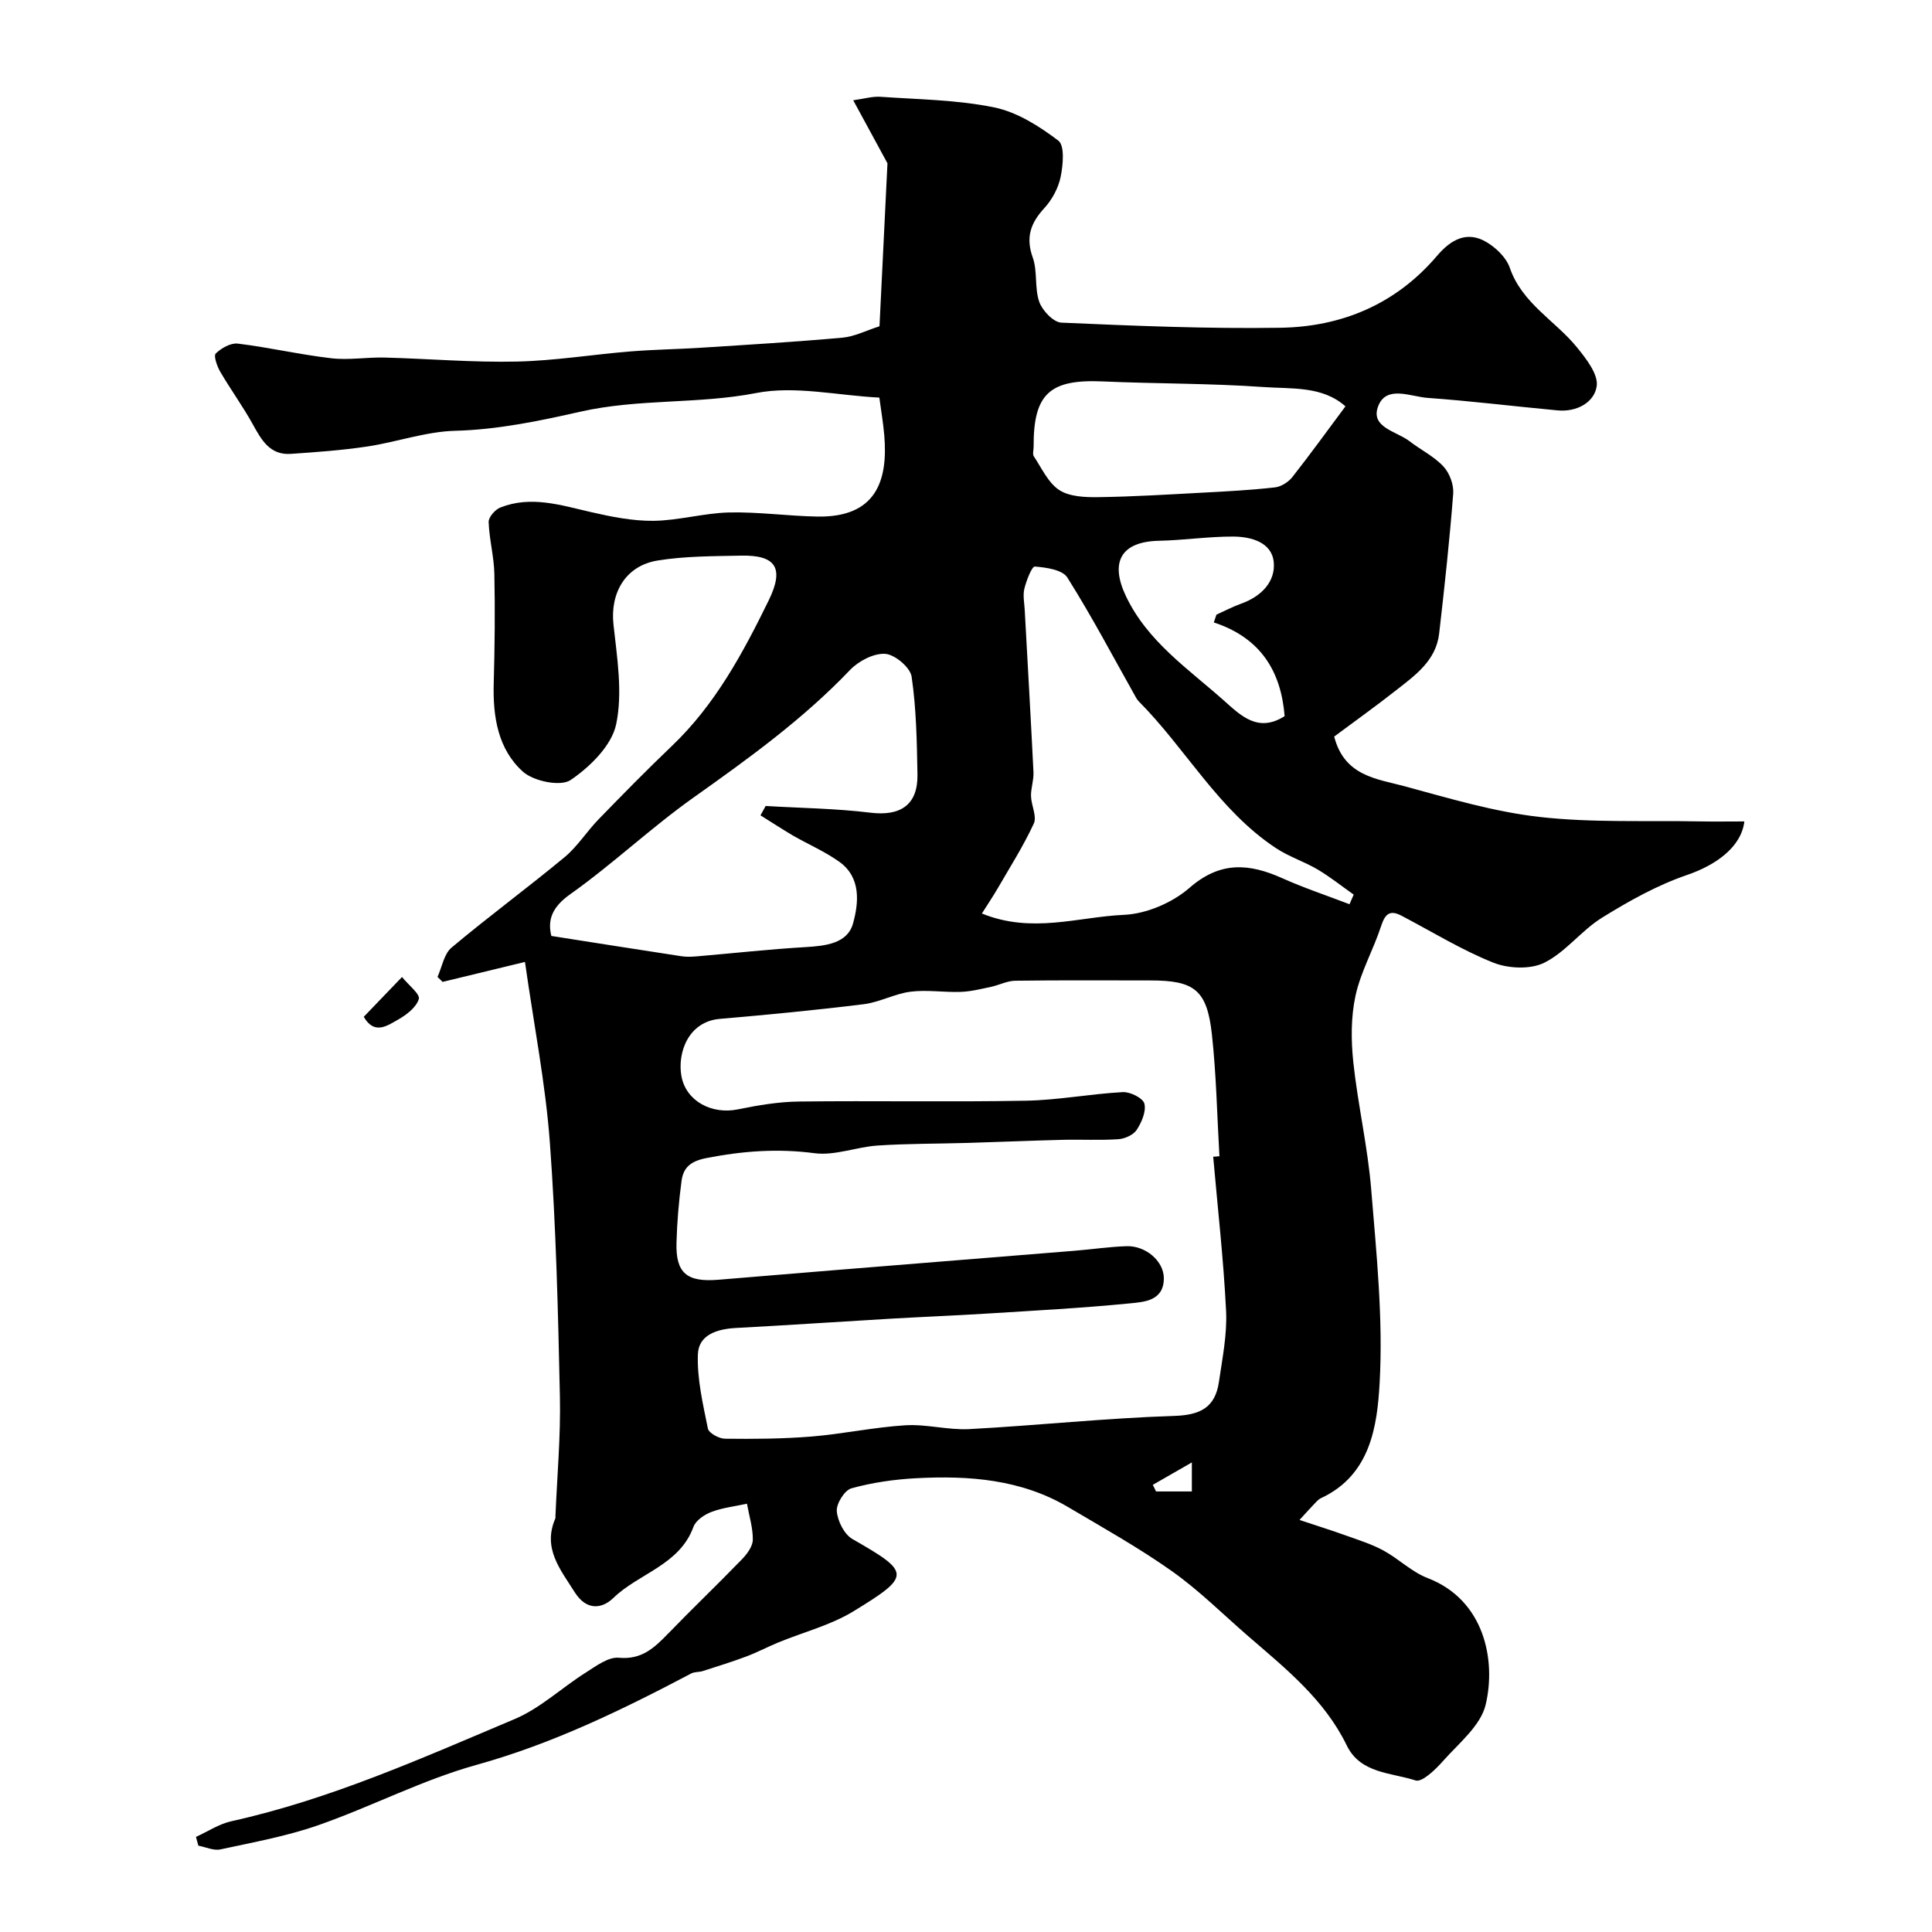 <svg enable-background="new 0 0 400 400" viewBox="0 0 400 400" xmlns="http://www.w3.org/2000/svg"><path d="m108.69 199.16c-6.78 1.64-11.91 2.89-17.05 4.13-.35-.34-.71-.69-1.06-1.03.94-2.06 1.34-4.76 2.91-6.07 7.65-6.42 15.7-12.34 23.39-18.71 2.68-2.22 4.6-5.33 7.05-7.85 4.99-5.14 10.01-10.26 15.19-15.2 8.95-8.54 14.69-19.21 20.02-30.1 3.3-6.75 1.49-9.45-5.75-9.29-5.76.12-11.59.09-17.24 1.01-6.7 1.09-9.84 6.77-9.14 13.23.75 6.88 1.94 14.1.56 20.67-.93 4.42-5.41 8.82-9.44 11.55-2.07 1.4-7.65.25-9.86-1.73-5.17-4.64-6.25-11.39-6.05-18.29.21-7.56.29-15.14.13-22.71-.08-3.57-1.06-7.12-1.18-10.7-.03-1 1.33-2.56 2.41-2.99 6.35-2.52 12.52-.49 18.76.94 4.26.98 8.66 1.86 12.99 1.81 5.21-.07 10.39-1.6 15.6-1.73 6.09-.14 12.19.74 18.29.85 12.14.21 14.66-7.37 13.86-16.81-.22-2.59-.67-5.16-1.02-7.82-8.75-.45-17.47-2.51-25.49-.95-12.07 2.35-24.31 1.12-36.47 3.88-8.2 1.86-17.02 3.71-25.86 3.94-6.1.16-12.13 2.35-18.25 3.26-5.22.78-10.51 1.16-15.78 1.52-4.33.29-6.07-2.87-7.87-6.12-2.06-3.73-4.59-7.2-6.74-10.88-.66-1.13-1.42-3.31-.93-3.78 1.14-1.12 3.1-2.23 4.57-2.05 6.47.79 12.86 2.28 19.33 3.03 3.65.43 7.42-.24 11.12-.14 9.1.24 18.2 1.03 27.28.83 7.86-.17 15.69-1.46 23.55-2.1 4.94-.4 9.9-.46 14.84-.78 9.7-.62 19.4-1.2 29.07-2.07 2.5-.23 4.91-1.48 7.66-2.36.56-11.41 1.11-22.72 1.65-33.74-2.18-4.01-4.43-8.16-7.09-13.05 2.29-.31 4-.84 5.66-.72 7.87.55 15.86.62 23.54 2.2 4.74.97 9.33 3.89 13.27 6.88 1.34 1.02.98 5.03.48 7.48-.47 2.31-1.76 4.71-3.36 6.46-2.85 3.1-3.93 6.05-2.42 10.26 1.02 2.85.34 6.32 1.35 9.18.64 1.81 2.94 4.23 4.58 4.3 15.09.66 30.2 1.29 45.29 1.06 12.77-.19 23.97-4.89 32.48-14.89 2.81-3.3 6.15-5.29 10.27-2.83 1.98 1.18 4.07 3.2 4.79 5.29 2.55 7.4 9.38 10.92 13.9 16.47 1.91 2.35 4.46 5.59 4.1 8.05-.49 3.38-4.14 5.38-8.06 5.02-8.98-.83-17.94-1.95-26.93-2.59-3.51-.25-8.52-2.68-10.23 1.66-1.76 4.45 3.77 5.23 6.44 7.29 2.32 1.79 5.08 3.14 7.05 5.25 1.27 1.36 2.16 3.77 2.02 5.62-.75 9.68-1.8 19.34-2.91 28.98-.65 5.61-4.98 8.65-8.97 11.78-4.24 3.33-8.63 6.46-12.76 9.54 2.11 8.22 8.87 8.74 14.56 10.28 9.26 2.51 18.58 5.31 28.05 6.37 10.88 1.22 21.96.7 32.96.91 3.1.06 6.2.01 9.35.01-.63 5.35-5.97 9.07-11.88 11.09-6.17 2.11-12.04 5.4-17.62 8.86-4.27 2.65-7.51 7.12-11.94 9.31-2.87 1.42-7.45 1.21-10.55-.03-6.58-2.63-12.7-6.42-19.01-9.72-2.43-1.27-3.39-.33-4.21 2.16-1.58 4.86-4.21 9.44-5.29 14.38-.97 4.44-.94 9.26-.46 13.82.94 8.79 2.98 17.48 3.7 26.28 1.09 13.33 2.49 26.78 1.75 40.07-.5 8.98-1.89 19.12-12.15 23.89-.58.27-1.03.83-1.49 1.31-.69.7-1.34 1.45-2.95 3.2 3.7 1.23 6.78 2.2 9.81 3.29 2.57.92 5.21 1.75 7.59 3.05 3.14 1.71 5.84 4.43 9.12 5.69 11.84 4.55 14.19 17.11 12.02 26.22-1.03 4.34-5.53 7.95-8.78 11.61-1.57 1.78-4.38 4.52-5.74 4.07-5.04-1.64-11.4-1.4-14.24-7.25-4.63-9.52-12.65-15.91-20.38-22.6-5.23-4.53-10.16-9.47-15.78-13.45-6.87-4.86-14.26-9-21.52-13.29-9.74-5.76-20.52-6.56-31.46-5.98-4.51.24-9.08.89-13.41 2.09-1.42.39-3.16 3.19-3.03 4.75.17 2.04 1.55 4.79 3.25 5.76 12.03 6.89 12.27 7.58.2 14.95-4.73 2.89-10.35 4.31-15.55 6.45-2.24.92-4.4 2.07-6.67 2.92-2.96 1.11-5.98 2.04-8.99 3.01-.77.24-1.68.13-2.37.49-14.29 7.53-28.7 14.55-44.44 18.92-11.21 3.11-21.73 8.63-32.76 12.49-6.56 2.29-13.49 3.55-20.3 5.02-1.39.3-3.02-.49-4.55-.77-.17-.61-.33-1.22-.5-1.82 2.43-1.1 4.76-2.67 7.32-3.24 20.48-4.53 39.51-13.08 58.67-21.16 5.31-2.24 9.74-6.48 14.7-9.61 2.13-1.35 4.67-3.28 6.86-3.08 4.72.44 7.33-2.04 10.16-4.95 5.03-5.2 10.26-10.2 15.29-15.39 1.07-1.1 2.26-2.68 2.29-4.06.04-2.49-.76-4.99-1.21-7.49-2.47.54-5.04.82-7.38 1.71-1.45.55-3.22 1.76-3.7 3.09-2.9 7.93-11.27 9.57-16.58 14.71-2.27 2.2-5.5 2.77-8.01-1.2-3.01-4.77-6.67-9.1-4.01-15.25.06-.14.02-.33.03-.5.34-8.27 1.1-16.54.92-24.8-.38-17.54-.79-35.11-2.08-52.59-.9-12.14-3.28-24.17-5.15-37.34zm142.49 40.33c.43-.03.86-.06 1.29-.1-.49-8.41-.64-16.86-1.56-25.23-1.01-9.21-3.61-11.17-12.73-11.17-9.33 0-18.66-.07-27.98.06-1.69.02-3.35.91-5.04 1.27-2.08.44-4.18.97-6.28 1.04-3.45.12-6.96-.47-10.36-.04-3.29.42-6.41 2.18-9.7 2.59-9.91 1.23-19.86 2.18-29.81 3.04-6.54.57-8.79 7.07-7.93 11.84.94 5.17 6.25 8.01 11.71 6.89 4.15-.85 8.4-1.57 12.62-1.62 15.65-.19 31.32.12 46.97-.17 6.7-.12 13.38-1.42 20.09-1.78 1.52-.08 4.17 1.24 4.46 2.38.41 1.61-.57 3.88-1.59 5.44-.69 1.05-2.46 1.84-3.8 1.93-3.83.26-7.69.03-11.54.13-6.57.16-13.14.45-19.71.64-6.2.18-12.41.13-18.59.54-4.38.29-8.84 2.14-13.05 1.59-7.64-1.01-14.92-.46-22.42 1.01-3.3.65-4.76 1.98-5.13 4.77-.56 4.23-.93 8.51-1.04 12.77-.17 6.26 2.14 8.19 8.66 7.65 8.03-.66 16.06-1.34 24.08-1.99 16.55-1.34 33.1-2.66 49.64-4.01 3.6-.29 7.18-.83 10.79-.95 3.98-.13 7.72 3.09 7.73 6.62.01 4.7-4.05 4.92-7.04 5.22-9.82.97-19.69 1.49-29.55 2.11-6.59.41-13.19.67-19.78 1.05-10.73.63-21.46 1.36-32.2 1.93-3.89.21-7.75 1.39-7.9 5.45-.19 5.1 1.05 10.3 2.07 15.38.19.93 2.3 2.09 3.53 2.1 5.97.07 11.97.03 17.91-.45 6.5-.53 12.94-1.93 19.44-2.33 4.4-.27 8.88 1.03 13.28.79 14.14-.76 28.25-2.28 42.39-2.73 5.47-.17 8.5-1.8 9.26-7.06.7-4.85 1.71-9.78 1.48-14.62-.52-10.66-1.74-21.31-2.67-31.98zm-93.73-70.68c.36-.65.72-1.3 1.07-1.94 7.24.43 14.52.51 21.71 1.39 6.22.76 9.83-1.63 9.72-7.91-.12-6.77-.23-13.59-1.21-20.26-.28-1.9-3.47-4.59-5.47-4.72-2.38-.15-5.51 1.49-7.29 3.35-9.71 10.18-20.99 18.31-32.4 26.41-8.81 6.25-16.71 13.76-25.52 20.01-3.84 2.72-4.71 5.39-3.91 8.64 9.28 1.45 18.14 2.86 27.01 4.21 1.14.17 2.33.08 3.49-.02 7.37-.63 14.72-1.45 22.1-1.88 4.14-.25 8.7-.72 9.86-4.9 1.17-4.23 1.72-9.5-2.83-12.76-2.98-2.13-6.43-3.61-9.63-5.45-2.27-1.34-4.47-2.79-6.7-4.17zm121.95 18.4c.29-.66.58-1.32.87-1.99-2.49-1.75-4.87-3.67-7.48-5.21-2.78-1.64-5.96-2.65-8.64-4.43-11.87-7.85-18.61-20.54-28.39-30.38-.23-.23-.41-.51-.57-.79-4.68-8.32-9.13-16.78-14.21-24.84-1.01-1.61-4.38-2.09-6.72-2.27-.63-.05-1.75 2.88-2.17 4.56-.35 1.39-.01 2.97.07 4.46.61 11.19 1.26 22.37 1.81 33.56.08 1.64-.55 3.31-.51 4.95.05 1.92 1.26 4.19.58 5.67-2.14 4.64-4.91 8.99-7.48 13.43-.99 1.7-2.09 3.33-3.27 5.2 10.37 4.23 19.94.7 29.39.28 4.67-.2 10.06-2.51 13.6-5.6 6.38-5.56 12.36-5.06 19.24-1.97 4.51 2.02 9.24 3.59 13.88 5.37zm-.84-103.08c-4.79-4.27-11.16-3.58-16.99-4-11.06-.78-22.18-.67-33.26-1.16-11-.49-14.37 2.57-14.31 13.55 0 .67-.26 1.51.05 1.97 1.63 2.44 2.96 5.47 5.26 6.97 2.12 1.38 5.34 1.51 8.07 1.47 7.27-.1 14.53-.55 21.79-.94 4.93-.26 9.88-.53 14.78-1.08 1.28-.14 2.79-1.09 3.61-2.13 3.74-4.75 7.28-9.66 11-14.65zm-27.25 44.74c.18-.54.36-1.07.54-1.61 1.7-.77 3.37-1.65 5.12-2.28 4.13-1.47 7.15-4.53 6.74-8.63-.41-4.09-4.7-5.24-8.38-5.26-5.11-.02-10.23.76-15.34.87-7.91.16-10.23 4.4-6.89 11.44 4.46 9.42 12.92 15.07 20.35 21.69 3.52 3.14 7.06 6.65 12.52 3.18-.75-9.33-4.99-16.22-14.66-19.4zm-4.55 179.92c0-1.63 0-3.03 0-6.01-3.27 1.87-5.67 3.26-8.08 4.64.22.46.44.91.67 1.37z" fill="#010000"/><path d="m75.31 210.52c2.51-2.61 4.89-5.09 7.92-8.24 1.39 1.71 3.8 3.56 3.48 4.57-.54 1.73-2.57 3.28-4.33 4.27-2.21 1.25-4.87 3.2-7.07-.6z" fill="#010000"/></svg>